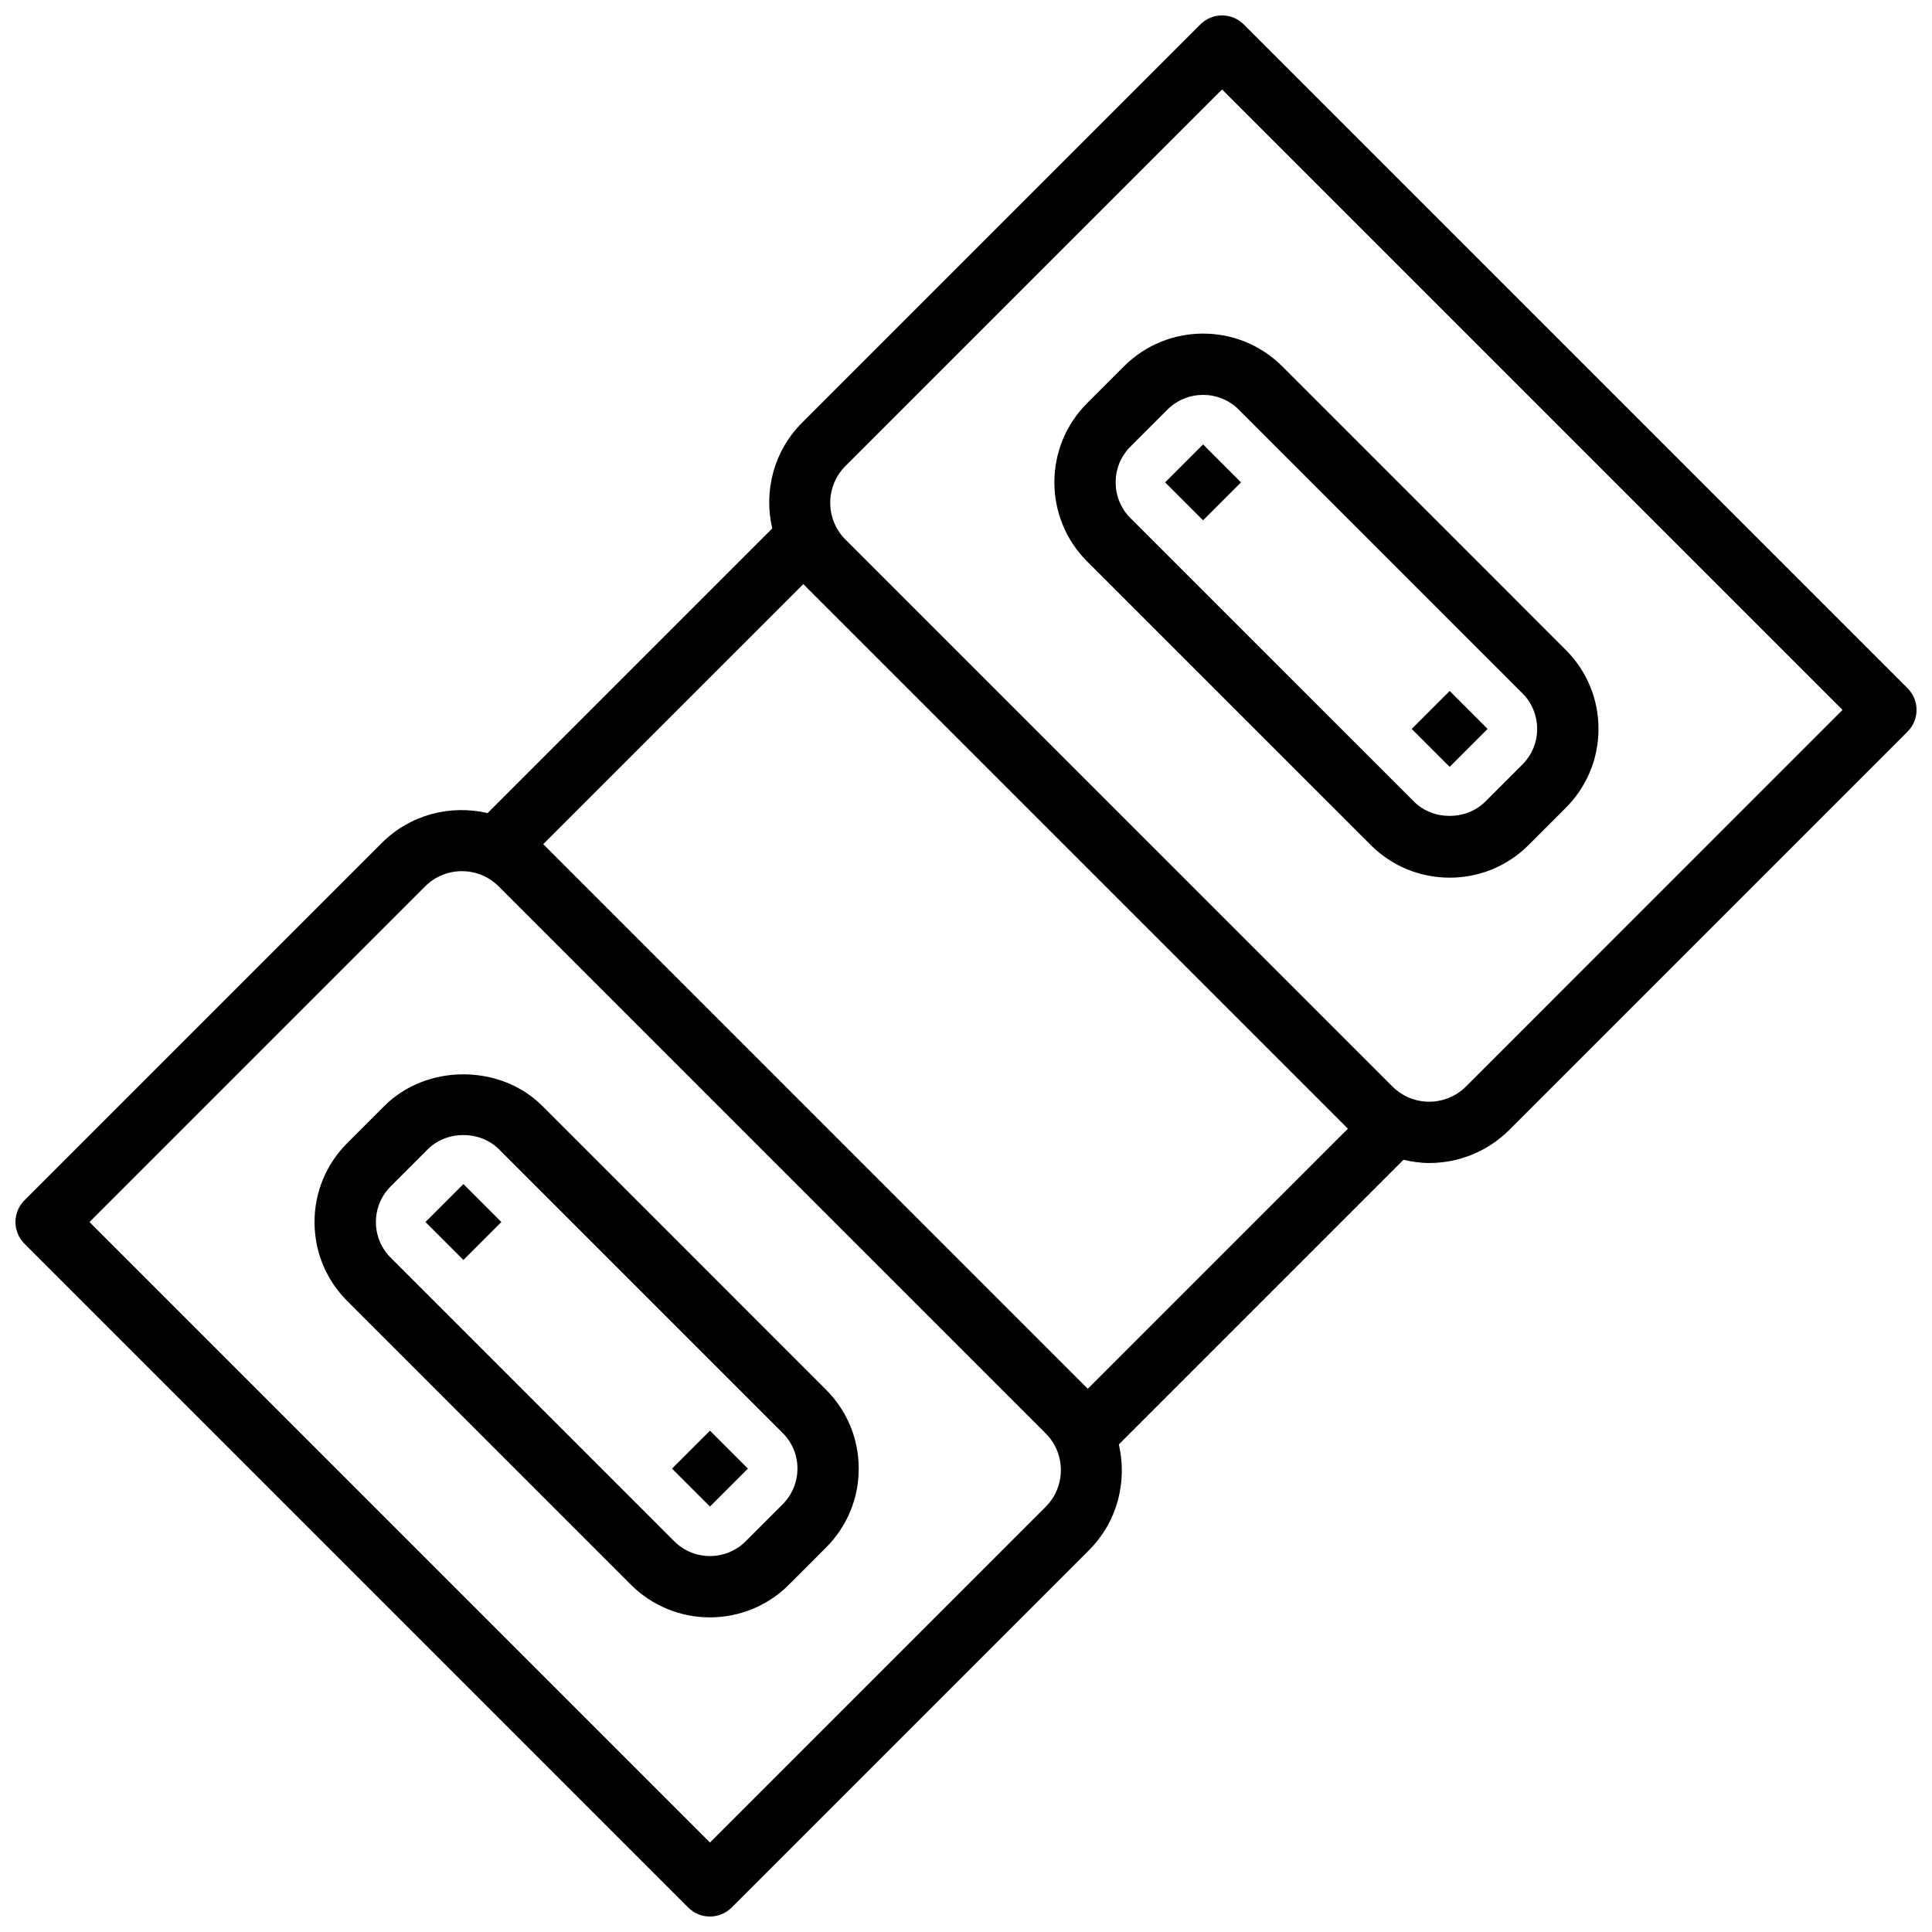 <?xml version="1.0" encoding="UTF-8"?>
<!-- Uploaded to: ICON Repo, www.svgrepo.com, Generator: ICON Repo Mixer Tools -->
<svg width="800px" height="800px" version="1.1" viewBox="144 144 512 512" xmlns="http://www.w3.org/2000/svg">
 <defs>
  <clipPath id="a">
   <path d="m148.09 148.09h503.81v503.81h-503.81z"/>
  </clipPath>
 </defs>
 <g clip-path="url(#a)">
  <path d="m649.53 326.39-175.93-175.92c-3.172-3.172-8.312-3.172-11.492 0l-105.55 105.55c-7.598 7.598-10.18 18.262-7.91 28.023l-75.43 75.43c-9.762-2.266-20.43 0.316-28.023 7.91l-94.719 94.719c-3.172 3.172-3.172 8.312 0 11.492l175.92 175.93c1.59 1.582 3.668 2.375 5.746 2.375s4.156-0.797 5.746-2.379l94.707-94.707c7.598-7.598 10.18-18.262 7.91-28.023l75.438-75.438c2.234 0.52 4.504 0.859 6.793 0.859 7.684 0 15.375-2.922 21.23-8.77l105.56-105.56c3.172-3.172 3.172-8.32 0-11.492zm-292.65-27.598 144.33 144.32-68.934 68.93-144.32-144.33zm64.227 244.53-88.961 88.961-164.43-164.43 88.961-88.961c5.359-5.359 14.09-5.367 19.461 0l145 145c5.344 5.359 5.336 14.082-0.027 19.434zm111.38-111.38c-5.359 5.359-14.074 5.367-19.445 0.023l-145.02-145.01c-5.344-5.367-5.336-14.082 0.016-19.438l99.816-99.809 164.43 164.43z"/>
 </g>
 <path d="m441.89 241.06-9.816 9.816c-11.539 11.547-11.539 30.332 0 41.887l75.16 75.152c5.598 5.598 13.027 8.676 20.941 8.676 7.91 0 15.352-3.086 20.941-8.676l9.816-9.816c5.598-5.59 8.684-13.027 8.684-20.941 0-7.91-3.086-15.352-8.684-20.941l-75.152-75.16c-11.57-11.543-30.352-11.527-41.891 0.004zm30.395 11.492 75.152 75.16c2.527 2.527 3.922 5.879 3.922 9.453s-1.395 6.926-3.922 9.453l-9.816 9.816c-5.047 5.047-13.855 5.055-18.902 0.008v-0.008l-75.16-75.152c-5.203-5.211-5.203-13.699 0-18.91l9.816-9.816c2.606-2.606 6.031-3.906 9.461-3.906 3.418 0 6.852 1.305 9.449 3.902z"/>
 <path d="m452.77 271.83 10.055-10.055 10.055 10.055-10.055 10.055z"/>
 <path d="m518.12 337.17 10.055-10.055 10.055 10.055-10.055 10.055z"/>
 <path d="m287.74 437.1c-11.195-11.195-30.715-11.18-41.887 0l-9.816 9.816c-5.598 5.59-8.684 13.027-8.684 20.941 0 7.91 3.086 15.352 8.684 20.941l75.152 75.16c5.777 5.769 13.359 8.66 20.941 8.66 7.59 0 15.168-2.883 20.941-8.66l9.816-9.816c5.598-5.59 8.684-13.027 8.684-20.941 0-7.91-3.086-15.352-8.684-20.941zm63.672 105.55-9.816 9.816c-5.203 5.203-13.699 5.203-18.902 0l-75.152-75.16c-2.527-2.527-3.922-5.879-3.922-9.453 0-3.574 1.395-6.926 3.922-9.453l9.816-9.816c5.047-5.047 13.855-5.047 18.902 0.008l75.152 75.152c2.527 2.527 3.922 5.879 3.922 9.453-0.004 3.57-1.406 6.926-3.922 9.453z"/>
 <path d="m256.75 467.85 10.055-10.055 10.055 10.055-10.055 10.055z"/>
 <path d="m322.09 533.2 10.055-10.055 10.055 10.055-10.055 10.055z"/>
</svg>